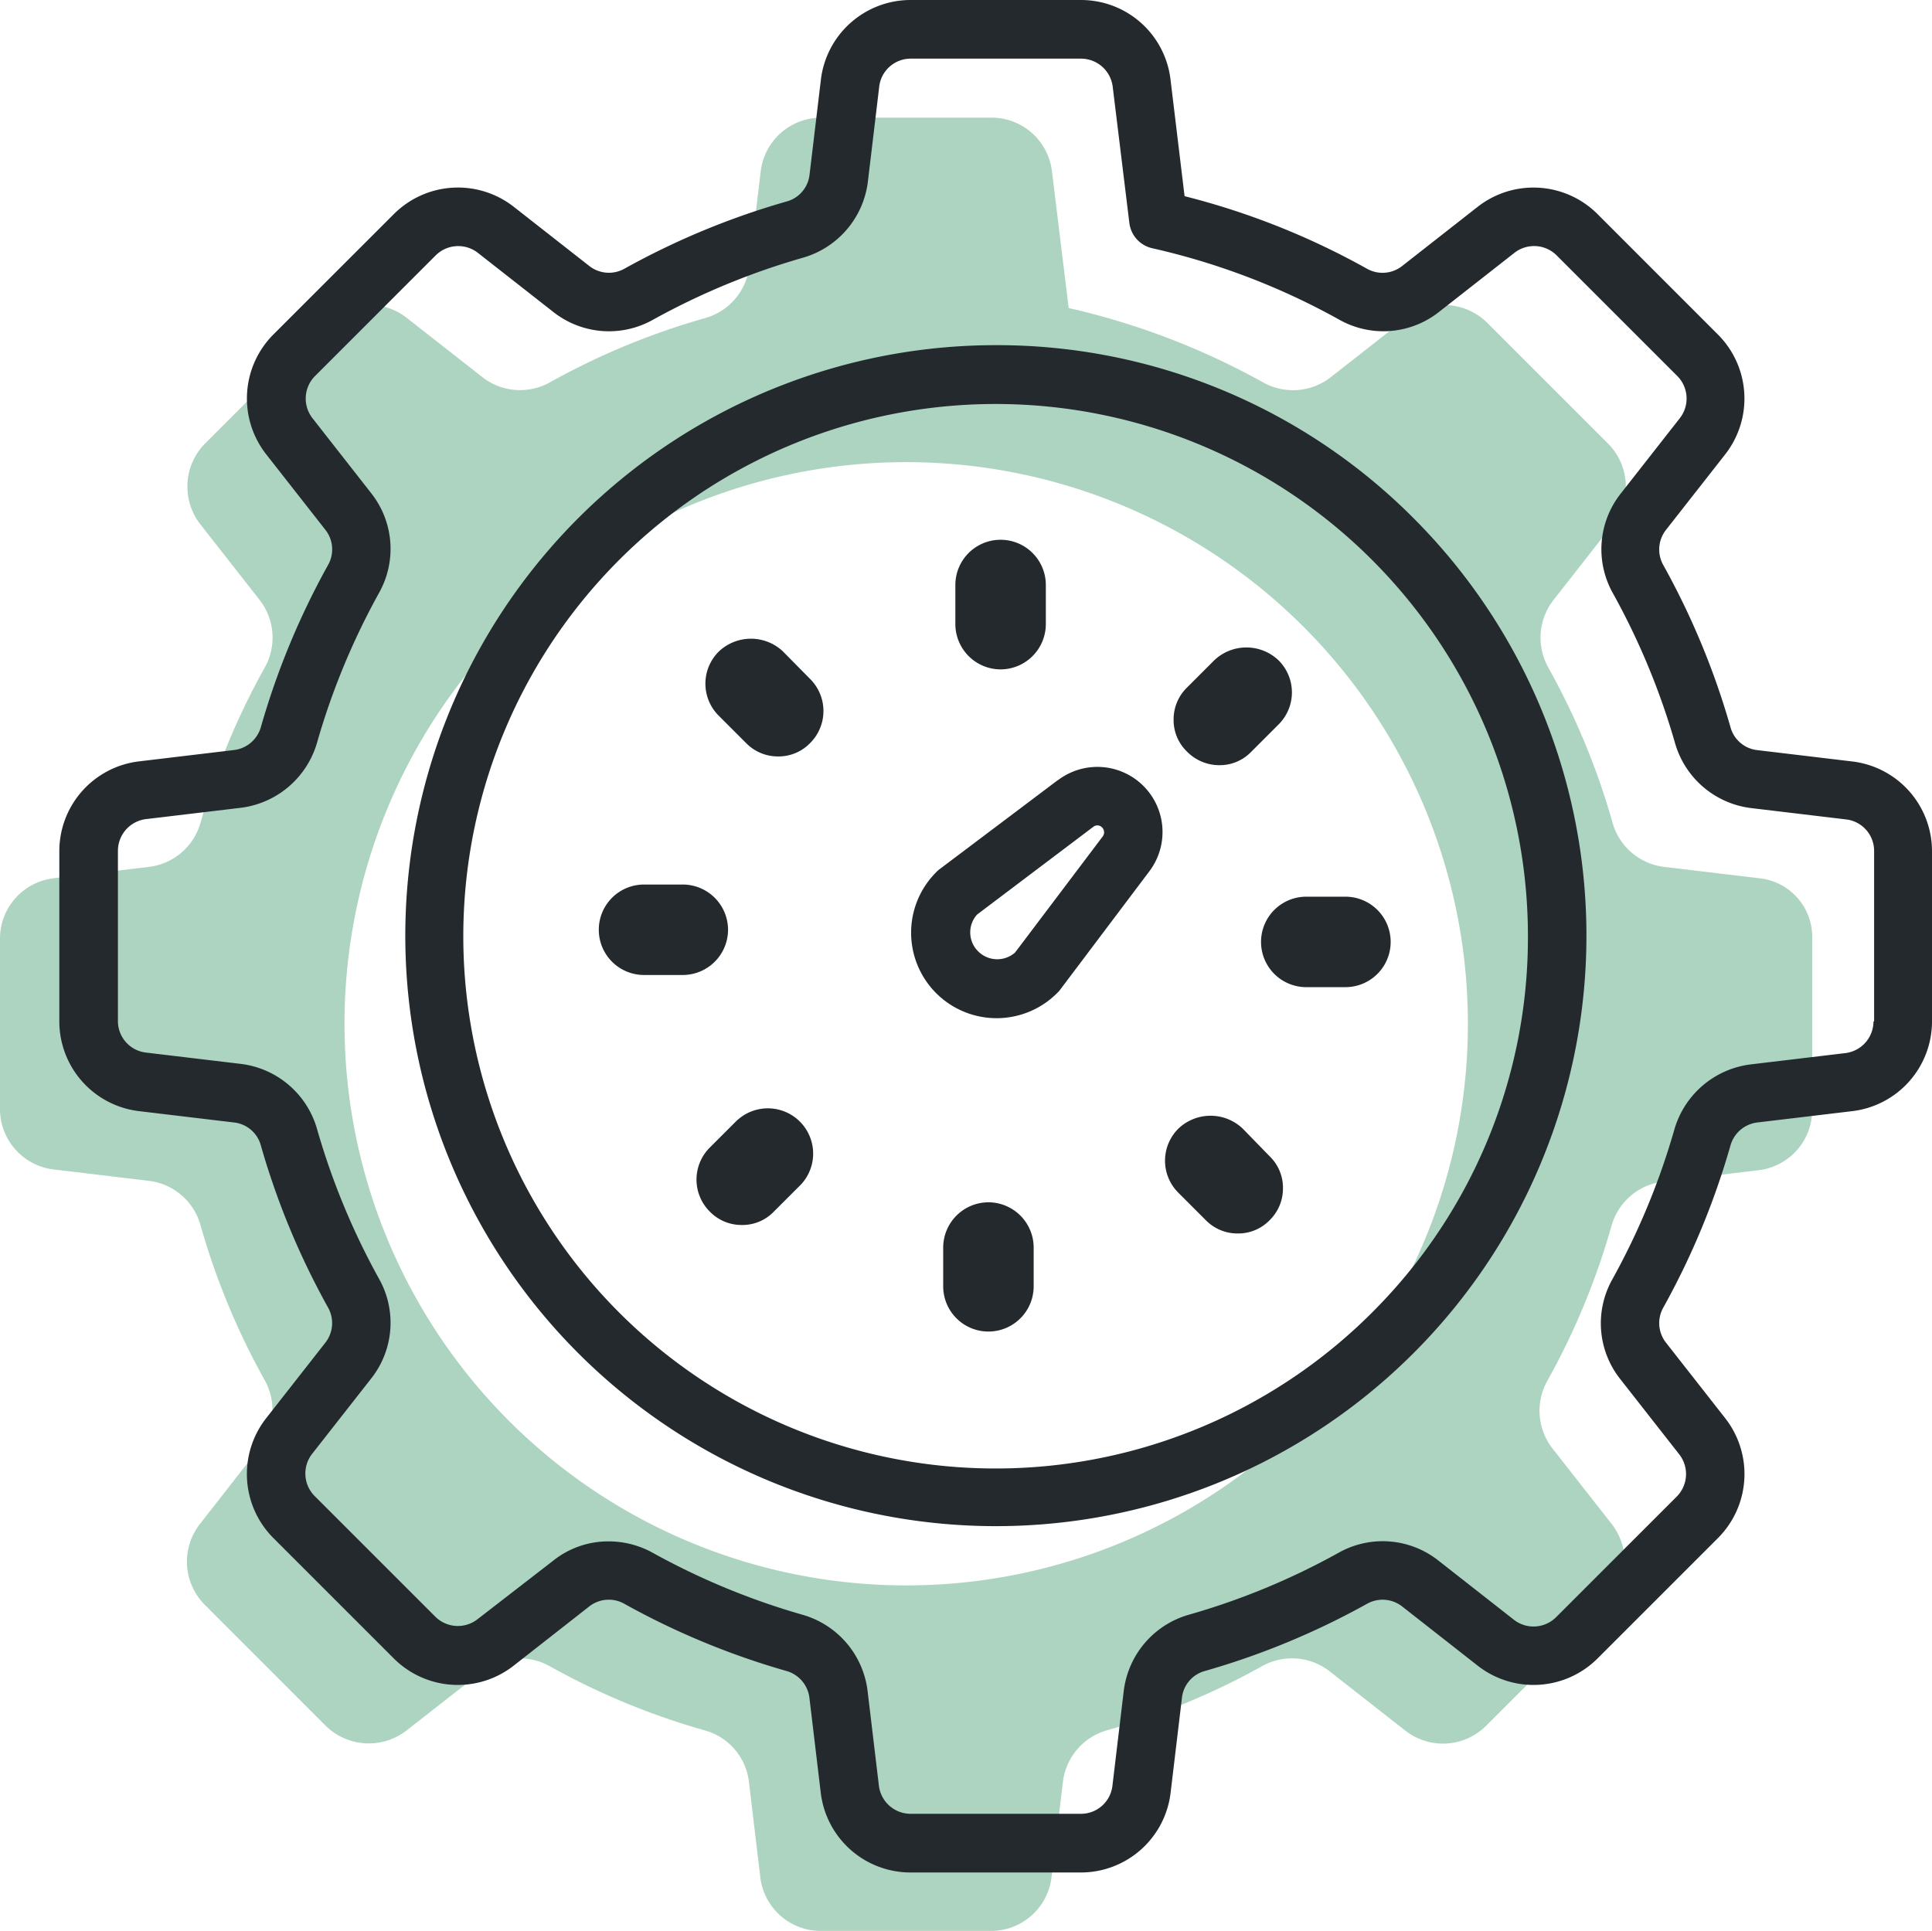 <svg xmlns="http://www.w3.org/2000/svg" width="62.913" height="62.882" viewBox="0 0 62.913 62.882">
  <g id="ATS-optimised" transform="translate(-7.437 -6)">
    <g id="Group_4583" data-name="Group 4583" transform="translate(7.437 9.832)">
      <g id="Group_4582" data-name="Group 4582" transform="translate(0 0)">
        <path id="Path_32184" data-name="Path 32184" d="M82.892,53.771,79.785,53.4a1.994,1.994,0,0,1-1.671-1.424,23.464,23.464,0,0,0-2.1-5.076,1.993,1.993,0,0,1,.173-2.191l1.931-2.464a1.988,1.988,0,0,0-.161-2.637l-3.924-3.924a2,2,0,0,0-2.637-.161l-2.464,1.931a1.993,1.993,0,0,1-2.191.173A23.918,23.918,0,0,0,60.4,35.2l-.545-4.457A1.98,1.98,0,0,0,57.886,29H52.34a1.981,1.981,0,0,0-1.968,1.746L50,33.853a1.994,1.994,0,0,1-1.424,1.671,23.464,23.464,0,0,0-5.076,2.1,1.993,1.993,0,0,1-2.191-.173l-2.464-1.931a1.988,1.988,0,0,0-2.637.161l-3.924,3.924a2,2,0,0,0-.161,2.637l1.931,2.464a1.993,1.993,0,0,1,.173,2.191,23.464,23.464,0,0,0-2.1,5.076A1.994,1.994,0,0,1,30.453,53.4l-3.107.371A1.98,1.98,0,0,0,25.6,55.74v5.546a1.981,1.981,0,0,0,1.746,1.968l3.107.371a1.994,1.994,0,0,1,1.671,1.424,23.464,23.464,0,0,0,2.1,5.076,1.993,1.993,0,0,1-.173,2.191L32.112,74.8a1.988,1.988,0,0,0,.161,2.637L36.2,81.365a2,2,0,0,0,2.637.161L41.3,79.6a1.993,1.993,0,0,1,2.191-.173,23.463,23.463,0,0,0,5.076,2.1A1.976,1.976,0,0,1,49.988,83.2l.371,3.107a1.98,1.98,0,0,0,1.968,1.746h5.546A1.981,1.981,0,0,0,59.842,86.3l.371-3.107a1.994,1.994,0,0,1,1.424-1.671,23.463,23.463,0,0,0,5.076-2.1A1.993,1.993,0,0,1,68.9,79.6l2.464,1.931A1.988,1.988,0,0,0,74,81.365l3.924-3.924a2,2,0,0,0,.161-2.637l-1.931-2.464a1.993,1.993,0,0,1-.173-2.191,23.464,23.464,0,0,0,2.1-5.076A1.994,1.994,0,0,1,79.76,63.65l3.107-.371a1.98,1.98,0,0,0,1.745-1.968V55.74A1.92,1.92,0,0,0,82.892,53.771ZM68.037,71.449A18.291,18.291,0,1,1,73.4,58.513,18.255,18.255,0,0,1,68.037,71.449Z" transform="translate(-25.6 -29)" fill="#add4c0" fill-rule="evenodd"/>
      </g>
    </g>
    <g id="Group_4584" data-name="Group 4584" transform="translate(9.369 6)">
      <path id="Path_32185" data-name="Path 32185" d="M238.366,208.177l-3.85,2.9a.705.705,0,0,0-.1.087,2.784,2.784,0,1,0,3.937,3.937.618.618,0,0,0,.087-.1l2.9-3.85a2.121,2.121,0,0,0-2.971-2.971Zm1.461,1.832-2.86,3.788a.88.88,0,0,1-1.2-.037.868.868,0,0,1-.037-1.2l3.788-2.86a.211.211,0,0,1,.285.025A.225.225,0,0,1,239.827,210.009Z" transform="translate(-205.845 -182.775)" fill="#23292d"/>
      <path id="Path_32186" data-name="Path 32186" d="M246.573,152.221a1.477,1.477,0,0,0,1.473-1.473v-1.275a1.473,1.473,0,1,0-2.946,0v1.275A1.477,1.477,0,0,0,246.573,152.221Z" transform="translate(-215.922 -130.421)" fill="#23292d"/>
      <path id="Path_32187" data-name="Path 32187" d="M155.509,240.173a1.477,1.477,0,0,0-1.473-1.473h-1.263a1.473,1.473,0,1,0,0,2.946h1.263A1.477,1.477,0,0,0,155.509,240.173Z" transform="translate(-133.733 -209.893)" fill="#23292d"/>
      <path id="Path_32188" data-name="Path 32188" d="M178.315,297.654l-.9.9a1.472,1.472,0,0,0,0,2.092,1.441,1.441,0,0,0,1.04.433,1.421,1.421,0,0,0,1.04-.433l.891-.891a1.475,1.475,0,0,0-2.067-2.1Z" transform="translate(-156.23 -261.184)" fill="#23292d"/>
      <path id="Path_32189" data-name="Path 32189" d="M181.9,174.443a1.518,1.518,0,0,0-2.092,0,1.472,1.472,0,0,0,0,2.092l.891.891a1.441,1.441,0,0,0,1.04.433,1.421,1.421,0,0,0,1.04-.433,1.472,1.472,0,0,0,0-2.092Z" transform="translate(-158.333 -153.224)" fill="#23292d"/>
      <path id="Path_32190" data-name="Path 32190" d="M243.373,322.3a1.477,1.477,0,0,0-1.473,1.473v1.263a1.473,1.473,0,0,0,2.946,0v-1.263A1.477,1.477,0,0,0,243.373,322.3Z" transform="translate(-213.118 -283.144)" fill="#23292d"/>
      <path id="Path_32191" data-name="Path 32191" d="M302.8,299.943a1.518,1.518,0,0,0-2.092,0,1.472,1.472,0,0,0,0,2.092l.891.891a1.441,1.441,0,0,0,1.04.433,1.421,1.421,0,0,0,1.04-.433,1.441,1.441,0,0,0,.433-1.04,1.421,1.421,0,0,0-.433-1.04Z" transform="translate(-264.266 -263.188)" fill="#23292d"/>
      <path id="Path_32192" data-name="Path 32192" d="M303.986,180.16a1.421,1.421,0,0,0,1.04-.433l.891-.891a1.472,1.472,0,0,0,0-2.092,1.518,1.518,0,0,0-2.092,0l-.891.891a1.441,1.441,0,0,0-.433,1.04,1.421,1.421,0,0,0,.433,1.04A1.473,1.473,0,0,0,303.986,180.16Z" transform="translate(-266.216 -155.24)" fill="#23292d"/>
      <path id="Path_32193" data-name="Path 32193" d="M326.973,241.9a1.473,1.473,0,0,0,0,2.946h1.275a1.473,1.473,0,0,0,0-2.946Z" transform="translate(-286.368 -212.697)" fill="#23292d"/>
      <path id="Path_32194" data-name="Path 32194" d="M67.794,30.8l-3.107-.371a1.019,1.019,0,0,1-.867-.743A24.944,24.944,0,0,0,61.629,24.4a1.034,1.034,0,0,1,.087-1.139l1.931-2.464a2.949,2.949,0,0,0-.235-3.9L59.487,12.97a2.949,2.949,0,0,0-3.9-.235l-2.464,1.931a1.031,1.031,0,0,1-1.139.087,24.411,24.411,0,0,0-5.942-2.364l-.458-3.8A2.934,2.934,0,0,0,42.664,6H37.118A2.943,2.943,0,0,0,34.2,8.587l-.371,3.107a1.019,1.019,0,0,1-.743.867A24.944,24.944,0,0,0,27.8,14.752a1.034,1.034,0,0,1-1.139-.087l-2.464-1.931a2.949,2.949,0,0,0-3.9.235L16.37,16.894a2.949,2.949,0,0,0-.235,3.9l1.931,2.464a1.031,1.031,0,0,1,.087,1.139,24.944,24.944,0,0,0-2.191,5.286,1.037,1.037,0,0,1-.867.743l-3.107.371A2.943,2.943,0,0,0,9.4,33.718v5.546a2.943,2.943,0,0,0,2.587,2.922l3.107.371a1.019,1.019,0,0,1,.867.743,24.944,24.944,0,0,0,2.191,5.286,1.034,1.034,0,0,1-.087,1.139l-1.931,2.464a2.949,2.949,0,0,0,.235,3.9l3.924,3.924a2.949,2.949,0,0,0,3.9.235l2.464-1.931a1.031,1.031,0,0,1,1.139-.087,24.944,24.944,0,0,0,5.286,2.191,1.037,1.037,0,0,1,.743.867l.371,3.107a2.943,2.943,0,0,0,2.922,2.587h5.546a2.943,2.943,0,0,0,2.922-2.587l.371-3.107a1.019,1.019,0,0,1,.743-.867,24.944,24.944,0,0,0,5.286-2.191,1.034,1.034,0,0,1,1.139.087l2.464,1.931a2.949,2.949,0,0,0,3.9-.235l3.924-3.924a2.949,2.949,0,0,0,.235-3.9l-1.931-2.464a1.031,1.031,0,0,1-.087-1.139A24.944,24.944,0,0,0,63.82,43.3a1.037,1.037,0,0,1,.867-.743l3.107-.371a2.943,2.943,0,0,0,2.587-2.922V33.718A2.943,2.943,0,0,0,67.794,30.8Zm.681,8.468a1.041,1.041,0,0,1-.9,1.027l-3.107.371a2.965,2.965,0,0,0-2.476,2.117,23.3,23.3,0,0,1-2.018,4.878,2.925,2.925,0,0,0,.248,3.243l1.931,2.464a1.04,1.04,0,0,1-.087,1.374l-3.924,3.924a1.04,1.04,0,0,1-1.374.087L54.3,56.818a2.925,2.925,0,0,0-3.243-.248,23.024,23.024,0,0,1-4.878,2.018,2.95,2.95,0,0,0-2.117,2.476l-.371,3.107a1.031,1.031,0,0,1-1.028.9H37.118a1.041,1.041,0,0,1-1.028-.9l-.371-3.107A2.95,2.95,0,0,0,33.6,58.588a23.3,23.3,0,0,1-4.878-2.018,2.956,2.956,0,0,0-1.436-.371,2.87,2.87,0,0,0-1.807.631l-2.464,1.906a1.04,1.04,0,0,1-1.374-.087l-3.924-3.924a1.04,1.04,0,0,1-.087-1.374l1.931-2.464a2.925,2.925,0,0,0,.248-3.243,23.3,23.3,0,0,1-2.018-4.878,2.95,2.95,0,0,0-2.476-2.117l-3.107-.371a1.031,1.031,0,0,1-.9-1.027V33.705a1.041,1.041,0,0,1,.9-1.027l3.107-.371a2.965,2.965,0,0,0,2.476-2.117,23.3,23.3,0,0,1,2.018-4.878,2.925,2.925,0,0,0-.248-3.243l-1.919-2.451a1.04,1.04,0,0,1,.087-1.374l3.924-3.924a1.04,1.04,0,0,1,1.374-.087l2.464,1.931a2.925,2.925,0,0,0,3.243.248,23.3,23.3,0,0,1,4.878-2.018,2.95,2.95,0,0,0,2.117-2.476L36.1,8.81a1.031,1.031,0,0,1,1.027-.9h5.546a1.041,1.041,0,0,1,1.027.9l.545,4.457a.962.962,0,0,0,.743.817,22.862,22.862,0,0,1,6.091,2.327,2.925,2.925,0,0,0,3.243-.248l2.464-1.931a1.04,1.04,0,0,1,1.374.087l3.924,3.924a1.04,1.04,0,0,1,.087,1.374l-1.931,2.464a2.925,2.925,0,0,0-.248,3.243A23.3,23.3,0,0,1,62.013,30.2a2.95,2.95,0,0,0,2.476,2.117l3.107.371a1.031,1.031,0,0,1,.9,1.027v5.546Z" transform="translate(-9.4 -6)" fill="#23292d"/>
      <path id="Path_32195" data-name="Path 32195" d="M119.538,96.8a19.231,19.231,0,1,0,13.605,5.633A19.132,19.132,0,0,0,119.538,96.8Zm12.256,31.506a17.334,17.334,0,1,1,5.076-12.256A17.23,17.23,0,0,1,131.793,128.306Z" transform="translate(-89.047 -85.559)" fill="#23292d"/>
    </g>
  </g>
</svg>
